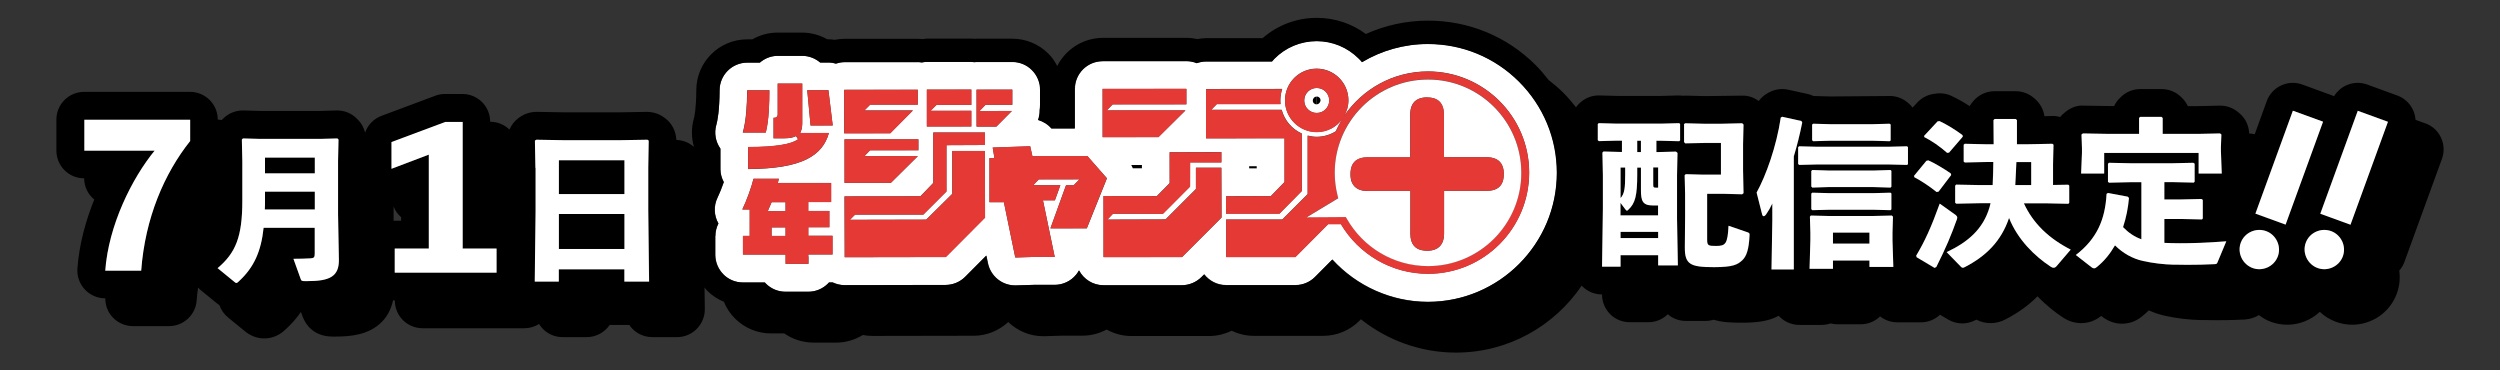 <?xml version="1.0" encoding="UTF-8"?><svg id="Header" xmlns="http://www.w3.org/2000/svg" viewBox="0 0 270 40"><rect x="0" y="0" width="270" height="40" fill="#333333" stroke="none"/><defs><style>.cls-1{fill:none;}.cls-2{fill:#fff;}.cls-3{fill:#e53935;}</style></defs><path class="cls-1" d="M43.31,23.84v-.38c-.36-.32-.63-.71-.81-1.15v1.54s.08-.01.13-.01h.68Z"/><path d="M134.9,18.19h.82s0-.24,0-.24h-.83c0,.05,0,.11,0,.16v.08Z"/><path d="M123.32,17.81h-1.16c.06.12.12.24.17.36h.99s0-.36,0-.36Z"/><path d="M142.53,11.11s.02-.04.04-.07c.04-.08.07-.14.07-.2,0-.15-.07-.25-.12-.3-.06-.06-.16-.12-.3-.12h0v.85c.16,0,.27-.09.32-.16Z"/><path d="M142.2,11.27v-.85c-.15,0-.25.07-.3.12-.06.06-.12.16-.12.3s.07.24.12.3.16.12.3.12Z"/><path class="cls-2" d="M78.13,29.63c.56.56,1.32.88,2.12.88h2.37s.08.08.11.12c.56.56,1.32.88,2.12.88h2.47c.8,0,1.56-.32,2.12-.89.04-.04.08-.08.11-.12h.38s.01,0,.02,0c.39.18.81.29,1.27.29h0l10.93-.02c.8,0,1.56-.32,2.12-.89l2.27-2.28.17.82c.29,1.4,1.52,2.4,2.94,2.4.03,0,.06,0,.09,0l1.91-.06h2.27c.9,0,1.76-.41,2.33-1.11.12-.14.22-.29.3-.45.5.95,1.49,1.6,2.64,1.6h8.47c.79-.01,1.56-.33,2.12-.89l.29-.29c.55.7,1.39,1.16,2.35,1.16h7.5c.8,0,1.56-.32,2.13-.89l1.86-1.87c2.62,2.87,6.37,4.57,10.32,4.57h.02c7.68-.01,13.92-6.27,13.91-13.95,0-3.72-1.46-7.22-4.09-9.84-2.63-2.62-6.12-4.06-9.83-4.06h-.02c-2.54,0-4.99.7-7.1,1.96-.11-.13-.23-.26-.36-.39-1.21-1.21-2.82-1.88-4.54-1.88h-.01c-1.72,0-3.33.67-4.54,1.89-.1.1-.18.2-.27.3h-7.13c-.34.01-.68.08-1,.19-.35-.14-.72-.22-1.12-.22h-9.05c-1.66.02-3,1.36-3,3.02v4.25s-2.52,0-2.52,0c-.37-.45-.88-.75-1.44-.92.12-.34.18-.7.17-1.07.03-.18.05-.37.05-.56v-1.63c0-.79-.32-1.56-.88-2.12-.56-.56-1.32-.88-2.12-.88h-3.87c-.07,0-.14.02-.21.03-.11-.01-.22-.03-.34-.03h-4.81c-.19,0-.38.03-.56.06-.14-.02-.27-.04-.41-.04h-7.96c-.32.01-.61.07-.9.17-.25-.07-.52-.12-.79-.12h-.92c-.52-.44-1.19-.72-1.93-.72h-2.66c-.74,0-1.41.28-1.93.73h-1.35c-1.65,0-2.99,1.34-3,2.99-.01,2.21-.23,3.31-.36,3.77-.25.87-.07,1.8.45,2.54v2.22c0,.49.14.97.37,1.39-.2.58-.45,1.21-.68,1.68-.43.89-.39,1.94.1,2.79-.21.42-.33.89-.33,1.36v2.02c0,.8.32,1.56.88,2.12ZM80.7,9.75h2.39c0,1.26-.04,3.24-.39,4.56h-2.48c.38-1.33.46-3.16.47-4.56ZM105.47,13.67v-3.99s3.86,0,3.86,0v1.64s-2.9,0-2.9,0l-.65.67h3.5s-1.67,1.68-1.67,1.68h-2.14ZM100.1,13.67v-3.99s4.8,0,4.8,0v1.65s-3.76,0-3.76,0l-.65.64h4.41s0,1.69,0,1.69h-4.81ZM80.79,15.89c1.58,0,2.73-.09,3.59-.23.89-.15,1.45-.35,1.81-.61l-.22-.35c-.29.16-.71.24-1.29.24h-1.14s0-2.22,0-2.22h.11c.1,0,.2-.05.26-.12.06-.07.08-.15.08-.23v-3.34s2.65,0,2.65,0v4.31c0,.3-.03.56-.11.75l-.11.28h3.1c-.35,1.25-1.08,2.17-2.39,2.83-1.39.69-3.44,1.05-6.34,1.06v-2.37ZM89.47,9.74l.46,3.81h-2.39s-.36-3.81-.36-3.81h2.29ZM99.18,16.23h-5.22s-.6.63-.6.63h5.77s-2.92,2.89-2.92,2.89h-5s0-4.7,0-4.7h7.98s0,1.18,0,1.18ZM99.12,9.69v1.61s-5.15,0-5.15,0l-.62.62h5.25s-2.45,2.47-2.45,2.47h-4.98s0-4.7,0-4.7h7.95ZM87.32,27.7v.79s-2.47,0-2.47,0v-1s-4.6,0-4.6,0v-2.02s.72,0,.72,0v-2.85s-.8,0-.8,0c.47-.97.99-2.41,1.21-3.32h2.74c-.01.06-.03.13-.05.2l-.07.26h5.76s0,2.05,0,2.05h-2.47s0,.97,0,.97h2.28s0,1.76,0,1.76h-2.28s0,.92,0,.92h2.61s0,2.02,0,2.02h-2.61s0,.21,0,.21ZM102.15,27.76l-10.93.02-.02-6.57,8.21-.02,1.38-1.43v-5.45s5.58,0,5.58,0v1.35s-4.16.02-4.16.02v5s-2.5,2.5-2.5,2.5h-7.37s-.56.56-.56.56c0,0,8.25-.02,8.25-.02l2.81-2.78s0-4.63,0-4.63h3.52s.02,7.18.02,7.18l-4.25,4.27ZM111.64,27.75l-1.99.06-1.23-5.97h-1.56s0-4.77,0-4.77h.54s-.19-1.13-.19-1.13l4.05-.14.24,1.07h5.95s2.1,2.39,2.1,2.39l-2.17,5.4h-3.93s1.68-4.65,1.68-4.65h.82s.64-.64.64-.64h-4.4s-.61.63-.61.63h2.94s-.59,1.63-.59,1.63h-1.29s1.27,6.11,1.27,6.11h-2.27ZM119.08,9.6h9.05s0,1.67,0,1.67h-7.97s-.63.65-.63.65h8.5s-2.92,2.89-2.92,2.89h-6.03s0-5.21,0-5.21ZM132.42,27.76v-4.06s6.07,0,6.07,0c0,0,2.74-2.73,2.74-2.74v-6.32c.31.08.64.13.98.13.75,0,1.45-.22,2.05-.59.21-.47.46-.92.73-1.36-.62.87-1.63,1.44-2.78,1.44-1.89,0-3.43-1.53-3.43-3.42,0-1.89,1.53-3.43,3.42-3.43,1.89,0,3.43,1.53,3.43,3.42,0,.62-.18,1.2-.47,1.7,1.96-2.9,5.28-4.81,9.05-4.82,6.03,0,10.93,4.88,10.94,10.91,0,6.04-4.88,10.93-10.91,10.94-4.01,0-7.51-2.15-9.42-5.36h-1.38s-3.52,3.54-3.52,3.54h-7.5ZM138.48,9.61c-.13.39-.2.81-.2,1.24,0,.13,0,.26.02.38h-6.88s-.6.62-.6.62h7.6c.31,1.15,1.12,2.09,2.18,2.57v6.2s-2.42,2.45-2.42,2.45h-5.76s0-1.88,0-1.88l4.84-.02,1.47-1.51v-4.73s-8.47.01-8.47.01v-5.33s8.22-.01,8.22-.01ZM135.73,17.95v.24s-.82,0-.82,0v-.08c0-.05,0-.11,0-.16h.83ZM122.17,17.82h1.16s0,.36,0,.36h-.99c-.05-.12-.1-.24-.17-.36ZM119.18,27.78v-6.61s5.76,0,5.76,0l1.38-1.39v-3.34s5.59-.02,5.59-.02v1.11s-3.38,0-3.38,0c0,0,0,2.61,0,2.61l-2.93,2.94h-5.4s-.6.63-.6.63c0,0,6.28-.02,6.28-.02l3.28-3.28s0-2.3,0-2.3h2.75s.02,5.38.02,5.38l-4.27,4.27h-8.47Z"/><polygon class="cls-2" points="83.33 24.56 83.33 25.48 84.84 25.48 84.84 24.56 84.64 24.56 83.33 24.56"/><path class="cls-2" d="M84.84,22.8v-.96s-.21,0-.21,0h-1.3s-.05.13-.05.13c-.09.2-.16.37-.24.55l-.13.29h1.92Z"/><path class="cls-2" d="M143.56,10.85c0-.75-.61-1.35-1.35-1.35-.75,0-1.35.61-1.35,1.35,0,.75.61,1.35,1.35,1.35.75,0,1.35-.61,1.35-1.35ZM142.2,10.42c.15,0,.24.07.3.12.06.06.12.16.12.3,0,.06-.02.12-.07.2-.01.02-.02.04-.04.07-.06.07-.16.16-.32.16v-.85h0ZM141.9,10.55c.06-.06.16-.12.3-.12v.85c-.14,0-.24-.07-.3-.12s-.12-.15-.12-.3.07-.24.12-.3Z"/><path class="cls-3" d="M80.23,14.32h2.48c.35-1.33.39-3.3.39-4.57h-2.39c0,1.4-.1,3.23-.47,4.57Z"/><polygon class="cls-3" points="87.54 13.56 89.94 13.55 89.47 9.74 87.18 9.74 87.54 13.56"/><path class="cls-3" d="M87.13,17.19c1.31-.66,2.04-1.58,2.39-2.83h-3.1s.11-.28.11-.28c.07-.2.12-.45.12-.75v-4.31s-2.66,0-2.66,0v3.34c0,.08-.02.16-.07.23-.05.07-.16.13-.26.12h-.11s0,2.22,0,2.22h1.14c.58,0,1-.09,1.29-.25l.22.35c-.36.26-.92.47-1.81.61-.85.14-2.01.22-3.59.23v2.37c2.9-.01,4.95-.37,6.34-1.06Z"/><path class="cls-3" d="M89.93,27.49v-2.02s-2.62,0-2.62,0v-.92s2.27,0,2.27,0v-1.76s-2.28,0-2.28,0v-.96s2.47,0,2.47,0v-2.06s-5.77,0-5.77,0l.07-.26c.02-.07.03-.14.05-.2h-2.74c-.22.92-.74,2.35-1.21,3.32h.79s0,2.85,0,2.85h-.73s0,2.02,0,2.02h4.6s0,.99,0,.99h2.47s0-.8,0-.8v-.21s2.61,0,2.61,0ZM83.04,22.51c.08-.17.15-.35.24-.55l.05-.12h1.3s.21,0,.21,0v.96s-1.92,0-1.92,0l.13-.29ZM84.84,25.48h-1.51s0-.92,0-.92h1.3s.21,0,.21,0v.92Z"/><polygon class="cls-3" points="104.91 13.66 104.91 11.96 100.5 11.97 101.15 11.33 104.91 11.33 104.91 9.67 100.1 9.68 100.1 13.67 104.91 13.66"/><polygon class="cls-3" points="91.2 15.05 91.21 19.75 96.21 19.75 99.13 16.85 93.36 16.86 93.96 16.24 99.18 16.23 99.18 15.04 91.2 15.05"/><polygon class="cls-3" points="109.28 11.98 105.79 11.99 106.44 11.32 109.33 11.32 109.33 9.68 105.46 9.69 105.47 13.67 107.61 13.67 109.28 11.98"/><path class="cls-3" d="M130.25,9.62v5.33s8.47-.01,8.47-.01v4.73s-1.47,1.51-1.47,1.51l-4.84.02v1.89s5.77,0,5.77,0l2.42-2.45v-6.2c-1.08-.48-1.89-1.42-2.19-2.57h-7.6s.6-.61.6-.61h6.88c-.01-.14-.02-.27-.02-.39,0-.44.07-.85.2-1.24h-8.23Z"/><polygon class="cls-3" points="119.09 14.82 125.12 14.81 128.04 11.91 119.54 11.92 120.17 11.28 128.13 11.27 128.13 9.59 119.08 9.6 119.09 14.82"/><polygon class="cls-3" points="131.92 23.5 131.9 18.12 129.16 18.12 129.16 20.43 125.88 23.71 119.6 23.73 120.2 23.08 125.6 23.1 128.53 20.16 128.54 17.55 131.91 17.55 131.91 16.44 126.32 16.45 126.33 19.79 124.95 21.18 119.17 21.17 119.18 27.78 127.65 27.77 131.92 23.5"/><polygon class="cls-3" points="91.17 9.71 91.18 14.41 96.15 14.4 98.6 11.93 93.35 11.94 93.98 11.31 99.12 11.31 99.12 9.69 91.17 9.71"/><polygon class="cls-3" points="113.91 27.75 112.64 21.64 113.93 21.64 114.52 20 111.58 20.01 112.19 19.38 116.59 19.37 115.95 20.01 115.13 20.01 113.44 24.67 117.37 24.66 119.54 19.25 117.44 16.85 111.5 16.86 111.26 15.79 107.21 15.93 107.4 17.07 106.86 17.07 106.86 21.84 108.42 21.84 109.65 27.81 111.64 27.75 113.91 27.75"/><path class="cls-3" d="M106.39,23.49l-.02-7.19h-3.52s.02,4.63,0,4.64l-2.81,2.78s-8.25.02-8.25.02l.56-.56h7.37s2.51-2.5,2.51-2.5v-5s4.15-.02,4.15-.02v-1.35s-5.58,0-5.58,0v5.45s-1.37,1.43-1.37,1.43l-8.21.02.02,6.57,10.93-.02,4.25-4.27Z"/><path class="cls-3" d="M139.92,27.76l3.52-3.54h1.38c1.91,3.21,5.41,5.36,9.42,5.36,6.03,0,10.92-4.91,10.91-10.94,0-6.04-4.91-10.92-10.94-10.91-3.77,0-7.09,1.92-9.05,4.82.29-.5.47-1.08.47-1.7,0-1.89-1.54-3.42-3.43-3.42-1.89,0-3.43,1.54-3.42,3.43,0,1.89,1.54,3.42,3.43,3.42,1.15,0,2.16-.57,2.78-1.44-.27.43-.52.89-.73,1.36-.6.37-1.3.59-2.05.59-.34,0-.67-.05-.99-.13v6.32s-2.73,2.74-2.73,2.74h-6.07s0,4.06,0,4.06h7.5ZM140.85,10.85c0-.75.6-1.35,1.35-1.35.75,0,1.35.6,1.35,1.35,0,.75-.6,1.35-1.35,1.35-.75,0-1.35-.6-1.35-1.35ZM147.09,11.53c1.82-1.83,4.34-2.96,7.12-2.96,2.78,0,5.3,1.12,7.13,2.94,1.83,1.82,2.96,4.34,2.96,7.12,0,2.78-1.12,5.3-2.94,7.13-1.82,1.83-4.34,2.96-7.12,2.96-3.77,0-7.05-2.06-8.79-5.12l-.1-.18-4.23.03,3.41-2.06-.08-.31c-.19-.78-.3-1.59-.3-2.43,0-2.79,1.12-5.3,2.94-7.13Z"/><path class="cls-2" d="M144.15,18.67c0,.84.11,1.65.3,2.43l.08.31-3.41,2.06,4.23-.03.1.18c1.74,3.06,5.02,5.12,8.79,5.12,2.78,0,5.3-1.14,7.12-2.96,1.82-1.83,2.95-4.35,2.94-7.13,0-2.79-1.14-5.3-2.96-7.12-1.83-1.82-4.35-2.95-7.13-2.94-2.79,0-5.3,1.14-7.12,2.96-1.82,1.83-2.95,4.35-2.94,7.13ZM154.89,10.63c.23.07.43.19.59.36.32.33.46.81.46,1.4v4.59s4.6,0,4.6,0c.36,0,.7.05,1.01.19.31.14.57.39.71.75.1.24.15.52.15.86,0,.42-.07.79-.24,1.09-.17.3-.46.52-.81.63-.24.08-.51.11-.81.11h-4.59s0,4.6,0,4.6c0,.36-.05.71-.2,1.01-.14.31-.4.57-.76.71-.24.1-.52.15-.85.15-.42,0-.79-.07-1.09-.24-.3-.17-.52-.46-.63-.81-.08-.24-.11-.51-.11-.81v-4.59s-4.6,0-4.6,0c-.37,0-.72-.05-1.02-.2-.31-.14-.56-.4-.71-.76-.1-.24-.14-.52-.14-.85,0-.42.07-.79.24-1.09.17-.3.46-.52.81-.63.24-.08.51-.11.81-.11h4.59s0-4.6,0-4.6c0-.36.05-.7.19-1.01.14-.31.39-.57.75-.71.24-.1.52-.15.86-.15.29,0,.55.03.78.11Z"/><path class="cls-3" d="M153.25,10.67c-.36.14-.61.41-.75.71-.14.31-.19.65-.19,1.01v4.59s-4.59,0-4.59,0c-.31,0-.57.04-.81.11-.36.11-.64.33-.81.63-.17.3-.25.66-.24,1.09,0,.33.05.61.14.85.14.36.4.61.71.76.31.15.66.2,1.02.2h4.59s0,4.59,0,4.59c0,.3.04.57.11.81.11.35.33.64.63.81.3.17.67.24,1.09.24.33,0,.61-.05.85-.15.36-.14.61-.41.76-.71.15-.31.2-.65.2-1.01v-4.59s4.59,0,4.59,0c.3,0,.57-.04.81-.11.35-.11.64-.33.81-.63.17-.3.25-.66.24-1.09,0-.33-.05-.62-.15-.86-.14-.36-.41-.61-.71-.75-.31-.14-.65-.19-1.01-.19h-4.59s0-4.59,0-4.59c0-.59-.13-1.07-.46-1.4-.16-.16-.36-.28-.59-.36-.23-.07-.49-.11-.78-.11-.33,0-.62.05-.86.15Z"/><path d="M261.92,13.32l-1.04-.38c-.08-1.15-.81-2.2-1.96-2.62l-3.26-1.19c-.75-.27-1.57-.24-2.29.1-.54.25-.99.66-1.3,1.17-.06-.02-.1-.06-.16-.08l-3.26-1.19c-.75-.27-1.57-.24-2.29.1-.72.34-1.28.94-1.55,1.69l-1.3,3.58c-.2-.05-.4-.08-.6-.08-.03-.82-.38-1.61-1.01-2.15l-.14-.12c-.56-.49-1.28-.76-2.04-.74l-2.33.05h-1.1c-.15-.31-.34-.59-.59-.84l-.12-.12c-.56-.57-1.33-.88-2.13-.88h-2.3c-.8,0-1.57.32-2.13.89l-.12.12c-.24.24-.44.53-.58.83l-3.3-.05c-.69-.05-1.35.21-1.89.63l-.15.12c-.18.14-.34.3-.49.48-.28-.08-.58-.13-.88-.11l-.81.02c-.1-.7-.45-1.35-.98-1.83l-.14-.12c-.55-.48-1.25-.75-1.99-.75h-2.27c-.86,0-1.69.37-2.26,1.02l-.12.14c-.12.14-.23.29-.32.45-.64-.42-1.29-.78-1.94-1.09-.56-.27-1.18-.35-1.79-.25l-.21.03c-.65.11-1.25.43-1.7.91l-.52.56c-.13-.17-.28-.33-.45-.47l-.1-.09c-.56-.46-1.28-.72-2-.69l-6.31.05-1.79-.05s-.03,0-.05,0c-.2-.1-.42-.17-.64-.22l-2.08-.46c-.72-.16-1.47-.05-2.11.3l-.15.09c-.38.21-.69.5-.94.83-.53-.39-1.17-.61-1.82-.58l-3.96.05-2.05-.05c-.11,0-.23,0-.34.01-.16-.02-.33-.03-.49-.03l-1.85.05h-4.75s-1.93-.05-1.93-.05c-.82-.03-1.61.29-2.19.87l-.1.1c-.1.09-.17.2-.25.31-.42-.54-.87-1.07-1.37-1.57-.5-.5-1.04-.95-1.59-1.38-.44-.56-.9-1.11-1.41-1.62-3.1-3.09-7.22-4.79-11.6-4.79,0,0-.02,0-.03,0-2.35,0-4.62.51-6.7,1.44-1.53-1.13-3.36-1.74-5.3-1.74h-.01c-2.17,0-4.22.78-5.84,2.19h-6.11c-.31,0-.62.05-.93.1-.38-.08-.78-.13-1.18-.13h-9.06c-2.14.02-3.99,1.25-4.9,3.04-.26-.49-.56-.95-.96-1.34-1.03-1.03-2.43-1.61-3.88-1.61h-3.88s-.1.01-.15.01c-.13,0-.27-.02-.4-.02h-4.82c-.14,0-.28.04-.42.05-.18-.02-.36-.03-.55-.03h-7.96c-.34.01-.68.05-1.01.11-.23-.03-.45-.06-.68-.06h-.13c-.8-.45-1.72-.72-2.71-.72h-2.66c-.99,0-1.91.27-2.72.73h-.56c-3.02,0-5.48,2.45-5.49,5.47-.01,2.09-.22,2.95-.27,3.1-.28,1.01-.27,2.07.02,3.05-.03-.03-.06-.06-.1-.09l-.14-.1c-.49-.36-1.06-.54-1.67-.58-.03-.91-.46-1.77-1.19-2.32l-.14-.1c-.53-.4-1.18-.59-1.85-.6l-2.84.05h-6.15l-2.91-.05c-.67,0-1.31.2-1.85.59l-.14.1c-.43.32-.74.75-.95,1.22-.54-.52-1.27-.84-2.08-.84,0-1.66-1.34-3-3-3h-1.88c-.36,0-.72.06-1.05.19l-5.81,2.17c-.85.32-1.48.99-1.77,1.81-.13-.52-.39-1.01-.78-1.4l-.12-.12c-.58-.58-1.38-.9-2.2-.87l-1.77.05h-6.4s-1.86-.05-1.86-.05c-.81-.02-1.62.29-2.2.88l-.12.12s-.02.02-.02.03c-.14-.02-.29-.04-.44-.04,0-1.66-1.34-3-3-3h-11.43c-1.66,0-3,1.34-3,3v3.34c0,1.66,1.34,3,3,3,0,.93.43,1.74,1.09,2.29-.93,2.3-1.63,4.85-1.82,7.45-.06.83.23,1.65.8,2.26s1.36.96,2.2.96h.01c0,.75.27,1.49.79,2.04.57.61,1.36.96,2.2.96h3.89c1.57,0,2.88-1.21,2.99-2.78.03-.47.09-.93.15-1.39.07.07.13.15.21.22l1.74,1.42c.11.1.24.18.36.27.18.5.48.96.91,1.31l1.74,1.42c.62.55,1.39.86,2.19.86.86,0,1.64-.33,2.32-.99.63-.58,1.18-1.2,1.64-1.87l.17.47s.02.07.04.1c.31.78,1.15,2.09,3.23,2.09h.28c1.71,0,3.64-.19,5.03-1.6.62-.63,1.01-1.42,1.2-2.32.07,0,.13.02.19.02,0,1.66,1.34,3,3,3h11c.58,0,1.12-.17,1.58-.46.12.19.25.37.41.53.56.57,1.33.89,2.13.89h2.6c1.04,0,1.95-.53,2.49-1.32h2.11c.54.8,1.45,1.32,2.49,1.32h2.67c.8,0,1.57-.32,2.13-.89.56-.57.88-1.34.87-2.14l-.03-2.33c.1.12.18.25.29.35.52.52,1.13.92,1.8,1.19.27.67.68,1.29,1.2,1.81,1.03,1.03,2.43,1.61,3.88,1.61h1.44c.92.64,2.02.99,3.16.99h2.48c1.01,0,1.99-.3,2.85-.82.34.07.69.1,1.05.1h0l10.93-.02c1.38,0,2.7-.54,3.72-1.48,1,.95,2.32,1.53,3.77,1.53.06,0,.11,0,.17,0l1.91-.06h2.19c.92,0,1.8-.24,2.59-.66.79.44,1.7.7,2.67.7h8.47c.83-.01,1.63-.22,2.37-.57.72.35,1.53.55,2.39.55h7.5c1.46,0,2.87-.59,3.9-1.63l.16-.16c2.87,2.29,6.48,3.6,10.25,3.6h.02c5.65,0,10.63-2.88,13.58-7.24.02.02.03.05.05.07.56.57,1.33.89,2.14.89h0c0,.79.31,1.55.86,2.11.56.57,1.33.89,2.14.89h2c.82,0,1.56-.33,2.1-.86.52.45,1.21.72,1.95.72h2.13c.3,0,.6-.05.88-.13.93.29,1.96.32,3.02.32,1.62,0,2.89-.14,4-.75.03.03.05.07.08.09.56.57,1.33.9,2.14.9h2.41c.34,0,.66-.06.97-.16.24.06.48.09.73.09h2.53c.81,0,1.55-.32,2.09-.85.51.4,1.15.64,1.85.64h2.58c.76,0,1.49-.3,2.04-.82l.86.51c.47.28,1.01.43,1.54.43.42,0,.84-.09,1.24-.27l.19-.09s.07-.03.1-.05c.95.51,2.16.51,3.17-.04,1.34-.7,2.49-1.52,3.43-2.48,1.01,1.05,2.02,1.81,2.75,2.29,1.32.88,2.96.79,4.13-.17l.03.02c.81.67,1.65.82,2.21.82s1.42-.15,2.18-.8c.25-.2.49-.41.72-.64.55.25,1.13.44,1.73.58,1.24.28,2.68.45,4.01.47.2,0,.41,0,.62,0,1.41.03,2.81,0,3.91-.06.04,0,.09,0,.13,0,.61-.06,1.1-.24,1.49-.48.4.3.83.56,1.31.73.58.21,1.17.31,1.75.31,1.31,0,2.57-.51,3.52-1.39.5.47,1.09.84,1.75,1.08.58.21,1.17.31,1.75.31,2.09,0,4.06-1.29,4.82-3.37t0,0c.3-.82.37-1.66.26-2.47.24-.27.43-.59.56-.95l4.05-11.12c.57-1.56-.24-3.28-1.79-3.84ZM253.03,27.68c-.4,1.1-1.64,1.66-2.72,1.27-1.1-.4-1.69-1.63-1.29-2.73.4-1.1,1.64-1.66,2.74-1.26,1.08.39,1.67,1.62,1.27,2.72ZM228.42,26.5c-.52.89-1.15,1.69-1.96,2.34-.12.1-.21.14-.29.14-.1,0-.19-.03-.29-.12l-1.69-1.32c2.27-1.75,3.16-3.82,3.32-6.6l.15-.1,2.13.4.14.14c-.09,1.05-.29,2.12-.64,3.15.55.57,1.22,1.05,1.98,1.31v-6.16h-1.24l-2.25.05-.12-.09v-1.94l.1-.12,2.27.05h4.63l2.22-.05.14.1v1.94l-.09.1-2.27-.05h-.91v1.87h1.79l2.22-.05.14.1v2.01l-.09.1-2.27-.05h-1.79v2.58c.5.02,1.07.04,1.69.04,1.27,0,2.84-.04,5-.21l-.96,2.3c-.07.15-.12.15-.31.17-.95.05-1.98.07-2.96.07-.48,0-.96-.02-1.41-.02-1.12-.02-2.36-.17-3.35-.4-1.15-.26-2.2-.86-3.03-1.69ZM244.74,24.96c1.08.39,1.67,1.62,1.27,2.72-.4,1.1-1.64,1.66-2.72,1.27-1.1-.4-1.69-1.63-1.29-2.73.4-1.1,1.64-1.66,2.74-1.26ZM254.63,11.95l3.26,1.19-4.05,11.12-3.26-1.19,4.05-11.12ZM247.62,11.95l3.26,1.19-4.05,11.12-3.26-1.19,4.05-11.12ZM224.95,14.41l2.8.05h3.27v-1.72l.12-.12h2.3l.12.12v1.72h3.82l2.39-.05.14.12-.05,1.31v.5l.09,2.41h-2.49v-2.22h-10.2v2.22h-2.49l.09-2.24v-.52l-.05-1.46.15-.12ZM215.4,12.84h2.27l.14.12v2.61h1.22l2.61-.05.12.1-.05,2.13v2.22l1.65-.03.1.1v1.86l-.1.1-2.46-.05h-2.34c1,2.18,2.72,3.82,5.06,5l-1.53,1.79c-.1.12-.21.17-.31.17-.12,0-.22-.05-.33-.12-1.72-1.13-3.56-2.92-4.49-5.26-.84,2.49-2.46,4.11-4.78,5.31-.09.05-.15.07-.21.07-.07,0-.12-.02-.19-.09l-1.56-1.6c2.32-1.08,3.96-2.49,4.64-4.87.03-.12.07-.26.1-.41h-1.17l-2.53.05-.12-.1v-1.84l.1-.12,2.54.05h1.41c.05-.83.05-1.67.07-2.49h-.81l-2.27.05-.12-.1v-1.82l.12-.1,2.27.05h.83c0-.83-.02-1.7-.02-2.6l.12-.14ZM197.96,28.13v.89h-2.53l.09-3.1v-.81l-.05-1.72.1-.12,1.98.05h4.64l2.13-.05.12.12-.05,1.72v.86l.09,2.84h-2.58v-.69h-3.94ZM194.32,17.81l-.12-.1v-1.81l.1-.1,1.99.05h7.62l2.05-.05.1.09v1.84l-.1.09-2.05-.05h-7.62l-1.98.05ZM208.04,17.37l.21-.05c.65.28,1.63.86,2.42,1.41l.05.17-1.36,1.79-.21.05c-.81-.65-1.72-1.24-2.41-1.6l-.05-.14,1.34-1.63ZM209.11,28.85l-.19.09-1.93-1.15-.05-.17c.95-1.58,1.63-3.1,2.54-5.62l1.74,1.24c.1.09.15.16.15.26,0,.05-.02.1-.03.17-.65,1.84-1.19,3.09-2.24,5.19ZM204.27,20.89v1.72l-.1.09-1.87-.05h-4.69l-1.86.05-.12-.1v-1.69l.1-.1,1.87.05h4.69l1.87-.05.1.09ZM202.3,20.2h-4.69l-1.86.05-.12-.1v-1.68l.1-.1,1.87.05h4.69l1.87-.05.1.09v1.72l-.1.09-1.87-.05ZM209.26,13.1l.21-.03c.83.4,1.67.91,2.48,1.51l.03.17-1.48,1.72-.21.03c-.79-.71-1.65-1.29-2.46-1.7l-.03-.14,1.46-1.57ZM204.08,13.36l.1.09v1.72l-.1.09-1.79-.05h-4.69l-1.77.05-.12-.1v-1.69l.1-.1,1.79.05h4.69l1.79-.05ZM192.48,12.6l2.08.46.09.16c-.27,1.36-.58,2.56-.91,3.66v12.21h-2.41l.09-5.31v-1.81c-.22.48-.38.76-.69,1.2-.09.12-.17.17-.24.17-.09,0-.14-.07-.17-.19l-.6-2.37c1.01-1.82,2.15-4.99,2.61-8.1l.15-.09ZM184.06,13.38h1.91l2.2-.05.14.14-.05,2.12v2.8l.05,2.49-.15.12-2.01-.05h-1.77v4.92c0,.67.1.71.95.71,1.03,0,1.26-.19,1.36-2.18l2.1.72c.17.07.17.12.17.29-.07,1.55-.33,2.29-.79,2.72-.5.46-.98.74-3.04.74-2.6,0-3.18-.29-3.16-2.2l.03-3.11v-2.61l-.05-2,.12-.12,1.86.05h1.94v-3.42h-1.86l-2,.04-.12-.14v-1.91l.14-.1,2.05.05ZM57.93,15.09l2.91.05h6.21l2.89-.05.14.1-.05,2.94v4.47l.09,7.81h-2.67v-1.32h-7.08v1.32h-2.6l.09-7.55v-4.73l-.05-2.94.14-.1ZM48.09,13.17h1.88v13.67h3.66v2.61h-11v-2.61h3.68v-10.14l-4.03,1.53v-2.88l5.81-2.17ZM34.58,15l1.86-.05.12.12-.05,2.34v5.71l.09,4.92c.03,1.84-1.01,2.32-3.39,2.32h-.28c-.34,0-.38-.03-.45-.21l-.79-2.2c.5,0,1.51-.02,1.87-.05.33-.03.43-.1.43-.48v-2.82h-5.52c-.28,2.58-1.05,4.3-2.68,5.79-.12.12-.19.17-.26.17s-.14-.03-.22-.12l-1.81-1.48c1.94-1.65,2.67-3.37,2.67-7.27v-4.28l-.05-2.34.12-.12,1.86.05h6.48ZM16.69,16.28h-7.59v-3.34h11.43v2.3c-2.78,3.49-4.87,8.3-5.29,14.01h-3.89c.35-4.89,2.88-9.97,5.33-12.96ZM42.51,23.85v-1.54c.17.44.45.83.81,1.15v.38h-.68s-.08.01-.13.01ZM77.25,25.49c0-.48.11-.94.33-1.36-.49-.85-.53-1.9-.1-2.79.23-.47.47-1.1.68-1.68-.23-.43-.36-.9-.36-1.39v-2.22c-.52-.74-.69-1.67-.45-2.54.13-.46.35-1.56.36-3.77,0-1.65,1.35-2.98,3-2.98h1.35c.52-.45,1.19-.73,1.93-.73h2.65s0,0,0,0c.74,0,1.41.28,1.93.72h.91s0,0,0,0c.28,0,.54.05.79.12.29-.09.58-.15.9-.15h7.95s0-.01,0-.01c.14,0,.28.02.41.04.18-.04.37-.06.56-.06h4.81s0,0,0,0c.12,0,.23.02.34.03.07,0,.14-.02.21-.02h3.87s0,0,0,0c.79,0,1.56.31,2.12.88.56.56.88,1.32.88,2.12v1.63c0,.19-.02.38-.05.56.01.36-.05.72-.17,1.07.56.17,1.07.48,1.44.92h2.53s0-4.26,0-4.26c0-1.66,1.34-3,3-3h9.05s0-.01,0-.01c.4,0,.77.08,1.12.22.32-.11.65-.18,1-.18h7.13c.09-.11.18-.22.27-.31,1.21-1.21,2.82-1.88,4.54-1.89h.01c1.71,0,3.32.67,4.54,1.88.13.12.25.25.36.39,2.12-1.26,4.56-1.96,7.1-1.96h.02c3.71,0,7.2,1.44,9.83,4.06,2.63,2.63,4.09,6.12,4.09,9.84.01,7.68-6.23,13.94-13.91,13.95h-.02c-3.95,0-7.7-1.7-10.32-4.57l-1.86,1.87c-.56.57-1.33.89-2.13.89h-7.5s0,0,0,0c-.96,0-1.81-.46-2.35-1.16l-.29.29c-.56.56-1.32.88-2.12.88h-8.47s0,0,0,0c-1.15,0-2.13-.65-2.64-1.6-.09.16-.19.31-.3.45-.57.7-1.42,1.11-2.33,1.11h-2.27s-1.91.06-1.91.06c-.03,0-.06,0-.09,0-1.42,0-2.65-1-2.94-2.4l-.17-.82-2.27,2.28c-.56.57-1.33.88-2.12.89l-10.93.02h0c-.46,0-.88-.11-1.27-.29,0,0-.01,0-.02,0h-.38s-.08.08-.11.12c-.56.56-1.32.88-2.12.88h-2.47s0,0,0,0c-.79,0-1.56-.31-2.12-.88-.04-.04-.08-.08-.11-.12h-2.36s0,0,0,0c-.79,0-1.56-.31-2.12-.88-.56-.56-.88-1.32-.88-2.12v-2.02ZM173.11,22.58v-3.65l-.05-2.44.12-.12,1.82.05h.17v-1.22h-.58l-1.91.05-.12-.1v-1.74l.1-.1,1.93.05h4.83l1.93-.05.1.09v1.77l-.1.09-1.93-.05h-.53v1.22h.29l1.82-.05.17.14-.05,2.42v4.69l.09,5.04h-2.13v-1.1h-4.06v1.24h-2l.09-6.23Z"/><path d="M175.52,18.09h-.5v3.3c.43-.46.5-1.12.5-2.54v-.76Z"/><rect x="175.02" y="25.04" width="4.06" height=".67"/><rect x="176.82" y="15.2" width=".4" height="1.22"/><path d="M179.08,22.18h-.58c-1.12,0-1.27-.53-1.27-1.7v-2.39h-.4v.72c0,2.34-.22,3.15-.96,3.83-.07.07-.1.1-.15.1-.07,0-.12-.07-.21-.19l-.48-.64v1.32h4.06v-1.07Z"/><path d="M178.54,19.95c0,.29.03.33.36.33h.17v-2.18h-.53v1.86Z"/><rect x="197.96" y="25.12" width="3.94" height="1.19"/><path d="M219.37,20v-2.49h-1.6c-.02.83-.09,1.67-.12,2.49h1.72Z"/><path class="cls-2" d="M175.02,28.8v-1.24h4.06v1.1h2.13l-.09-5.04v-4.69l.05-2.42-.17-.14-1.82.05h-.29v-1.22h.53l1.93.05.1-.09v-1.77l-.1-.09-1.93.05h-4.83l-1.93-.05-.1.1v1.74l.12.1,1.91-.05h.58v1.22h-.17l-1.82-.05-.12.12.05,2.44v3.65l-.09,6.23h2ZM179.08,18.09v2.18h-.17c-.33,0-.36-.04-.36-.33v-1.86h.53ZM176.82,15.2h.4v1.22h-.4v-1.22ZM175.02,18.09h.5v.76c0,1.43-.07,2.08-.5,2.54v-3.3ZM175.02,21.92l.48.64c.09.12.14.19.21.19.05,0,.09-.03.15-.1.74-.69.96-1.5.96-3.83v-.72h.4v2.39c0,1.17.15,1.7,1.27,1.7h.58v1.07h-4.06v-1.32ZM175.02,25.04h4.06v.67h-4.06v-.67Z"/><path class="cls-2" d="M181.88,13.43v1.91l.12.14,2-.04h1.86v3.42h-1.94l-1.86-.05-.12.12.05,2v2.61l-.03,3.11c-.02,1.91.57,2.2,3.16,2.2,2.06,0,2.54-.28,3.04-.74.46-.43.72-1.17.79-2.72,0-.17,0-.22-.17-.29l-2.1-.72c-.1,2-.33,2.18-1.36,2.18-.84,0-.95-.04-.95-.71v-4.92h1.77l2.01.05.15-.12-.05-2.49v-2.8l.05-2.12-.14-.14-2.2.05h-1.91l-2.05-.05-.14.1Z"/><path class="cls-2" d="M189.71,20.79l.6,2.37c.03.12.09.19.17.19.07,0,.15-.05.24-.17.31-.45.46-.72.69-1.2v1.81l-.09,5.31h2.41v-12.21c.33-1.1.64-2.3.91-3.66l-.09-.16-2.08-.46-.15.09c-.46,3.11-1.6,6.28-2.61,8.1Z"/><path class="cls-2" d="M204.48,28.82l-.09-2.84v-.86l.05-1.72-.12-.12-2.13.05h-4.64l-1.98-.05-.1.12.05,1.72v.81l-.09,3.1h2.53v-.89h3.94v.69h2.58ZM197.96,26.31v-1.19h3.94v1.19h-3.94Z"/><polygon class="cls-2" points="197.6 20.86 195.73 20.81 195.62 20.91 195.62 22.59 195.74 22.7 197.6 22.65 202.3 22.65 204.17 22.7 204.27 22.61 204.27 20.89 204.17 20.81 202.3 20.86 197.6 20.86"/><polygon class="cls-2" points="202.3 13.41 197.6 13.41 195.81 13.36 195.71 13.46 195.71 15.15 195.83 15.25 197.6 15.2 202.3 15.2 204.08 15.25 204.19 15.17 204.19 13.45 204.08 13.36 202.3 13.41"/><polygon class="cls-2" points="203.91 17.76 205.96 17.81 206.06 17.73 206.06 15.89 205.96 15.8 203.91 15.85 196.29 15.85 194.3 15.8 194.2 15.9 194.2 17.71 194.32 17.81 196.29 17.76 203.91 17.76"/><polygon class="cls-2" points="204.27 20.17 204.27 18.45 204.17 18.36 202.3 18.42 197.6 18.42 195.73 18.36 195.62 18.47 195.62 20.15 195.74 20.26 197.6 20.2 202.3 20.2 204.17 20.26 204.27 20.17"/><path class="cls-2" d="M207.8,14.67l.03.14c.81.41,1.67,1,2.46,1.7l.21-.03,1.48-1.72-.03-.17c-.81-.6-1.65-1.12-2.48-1.51l-.21.03-1.46,1.57Z"/><path class="cls-2" d="M211.38,23.49c0-.1-.05-.17-.15-.26l-1.74-1.24c-.91,2.53-1.6,4.04-2.54,5.62l.05.17,1.93,1.15.19-.09c1.05-2.1,1.58-3.35,2.24-5.19.02-.07.03-.12.03-.17Z"/><path class="cls-2" d="M215.3,15.58h-.83l-2.27-.05-.12.1v1.82l.12.1,2.27-.05h.81c-.02.83-.02,1.67-.07,2.49h-1.41l-2.54-.05-.1.12v1.84l.12.1,2.53-.05h1.17c-.03.16-.07.29-.1.41-.69,2.37-2.32,3.78-4.64,4.87l1.56,1.6c.07.07.12.09.19.09.05,0,.12-.02.21-.07,2.32-1.2,3.94-2.82,4.78-5.31.93,2.34,2.77,4.13,4.49,5.26.1.07.21.12.33.12.1,0,.21-.05.31-.17l1.53-1.79c-2.34-1.19-4.06-2.82-5.06-5h2.34l2.46.05.1-.1v-1.86l-.1-.1-1.65.03v-2.22l.05-2.13-.12-.1-2.61.05h-1.22v-2.61l-.14-.12h-2.27l-.12.14c0,.89.02,1.77.02,2.6ZM219.37,17.5v2.49h-1.72c.03-.83.1-1.67.12-2.49h1.6Z"/><path class="cls-2" d="M206.75,19.14c.69.36,1.6.95,2.41,1.6l.21-.05,1.36-1.79-.05-.17c-.79-.55-1.77-1.13-2.42-1.41l-.21.05-1.34,1.63.05.14Z"/><polygon class="cls-2" points="224.85 15.99 224.85 16.51 224.76 18.74 227.25 18.74 227.25 16.52 237.45 16.52 237.45 18.74 239.95 18.74 239.86 16.33 239.86 15.84 239.91 14.53 239.77 14.41 237.38 14.46 233.57 14.46 233.57 12.74 233.44 12.62 231.14 12.62 231.02 12.74 231.02 14.46 227.75 14.46 224.95 14.41 224.8 14.53 224.85 15.99"/><path class="cls-2" d="M234.8,28.58c.45,0,.93.02,1.41.02.98,0,2.01-.02,2.96-.07.19-.02.24-.02.31-.17l.96-2.3c-2.17.17-3.73.21-5,.21-.62,0-1.19-.02-1.69-.04v-2.58h1.79l2.27.05.09-.1v-2.01l-.14-.1-2.22.05h-1.79v-1.87h.91l2.27.05.09-.1v-1.94l-.14-.1-2.22.05h-4.63l-2.27-.05-.1.12v1.94l.12.09,2.25-.05h1.24v6.16c-.76-.26-1.43-.74-1.98-1.31.34-1.03.55-2.1.64-3.15l-.14-.14-2.13-.4-.15.1c-.15,2.79-1.05,4.85-3.32,6.6l1.69,1.32c.1.09.19.12.29.12.09,0,.17-.03.29-.14.81-.65,1.44-1.44,1.96-2.34.83.83,1.87,1.43,3.03,1.69,1,.22,2.24.38,3.35.4Z"/><rect class="cls-2" x="241.31" y="16.37" width="11.83" height="3.47" transform="translate(145.67 244.23) rotate(-70)"/><path class="cls-2" d="M242,26.22c-.4,1.1.19,2.33,1.29,2.73,1.08.39,2.32-.17,2.72-1.27.4-1.1-.19-2.33-1.27-2.72-1.1-.4-2.34.16-2.74,1.26Z"/><rect class="cls-2" x="248.32" y="16.37" width="11.83" height="3.47" transform="translate(150.28 250.83) rotate(-70)"/><path class="cls-2" d="M251.76,24.96c-1.1-.4-2.34.16-2.74,1.26-.4,1.1.19,2.33,1.29,2.73,1.08.39,2.32-.17,2.72-1.27.4-1.1-.19-2.33-1.27-2.72Z"/><path d="M28.61,21.73c0,.31,0,.6-.02.89h5.4v-1.93h-5.38v1.03Z"/><rect x="28.61" y="17.02" width="5.38" height="1.7"/><rect x="60.35" y="23.1" width="7.08" height="3.78"/><rect x="60.35" y="17.31" width="7.08" height="3.65"/><path class="cls-2" d="M15.25,29.24c.42-5.71,2.51-10.52,5.29-14.01v-2.3h-11.43v3.34h7.59c-2.45,2.99-4.98,8.07-5.33,12.96h3.89Z"/><path class="cls-2" d="M26.24,14.95l-.12.12.05,2.34v4.28c0,3.9-.72,5.62-2.67,7.27l1.81,1.48c.09.09.15.12.22.12s.14-.05.26-.17c1.63-1.5,2.41-3.22,2.68-5.79h5.52v2.82c0,.38-.1.45-.43.48-.36.03-1.38.05-1.87.05l.79,2.2c.07.17.1.21.45.21h.28c2.37,0,3.42-.48,3.39-2.32l-.09-4.92v-5.71l.05-2.34-.12-.12-1.86.05h-6.48l-1.86-.05ZM34,22.62h-5.4c.02-.29.02-.58.02-.89v-1.03h5.38v1.93ZM34,18.72h-5.38v-1.7h5.38v1.7Z"/><polygon class="cls-2" points="42.28 18.23 46.31 16.7 46.31 24.04 46.31 26.84 45.63 26.84 42.63 26.84 42.63 29.45 53.63 29.45 53.63 26.84 49.97 26.84 49.97 13.17 48.09 13.17 42.28 15.34 42.28 18.23"/><path class="cls-2" d="M57.84,18.13v4.73l-.09,7.55h2.6v-1.32h7.08v1.32h2.67l-.09-7.81v-4.47l.05-2.94-.14-.1-2.89.05h-6.21l-2.91-.05-.14.1.05,2.94ZM67.44,26.89h-7.08v-3.78h7.08v3.78ZM67.44,17.31v3.65h-7.08v-3.65h7.08Z"/></svg>